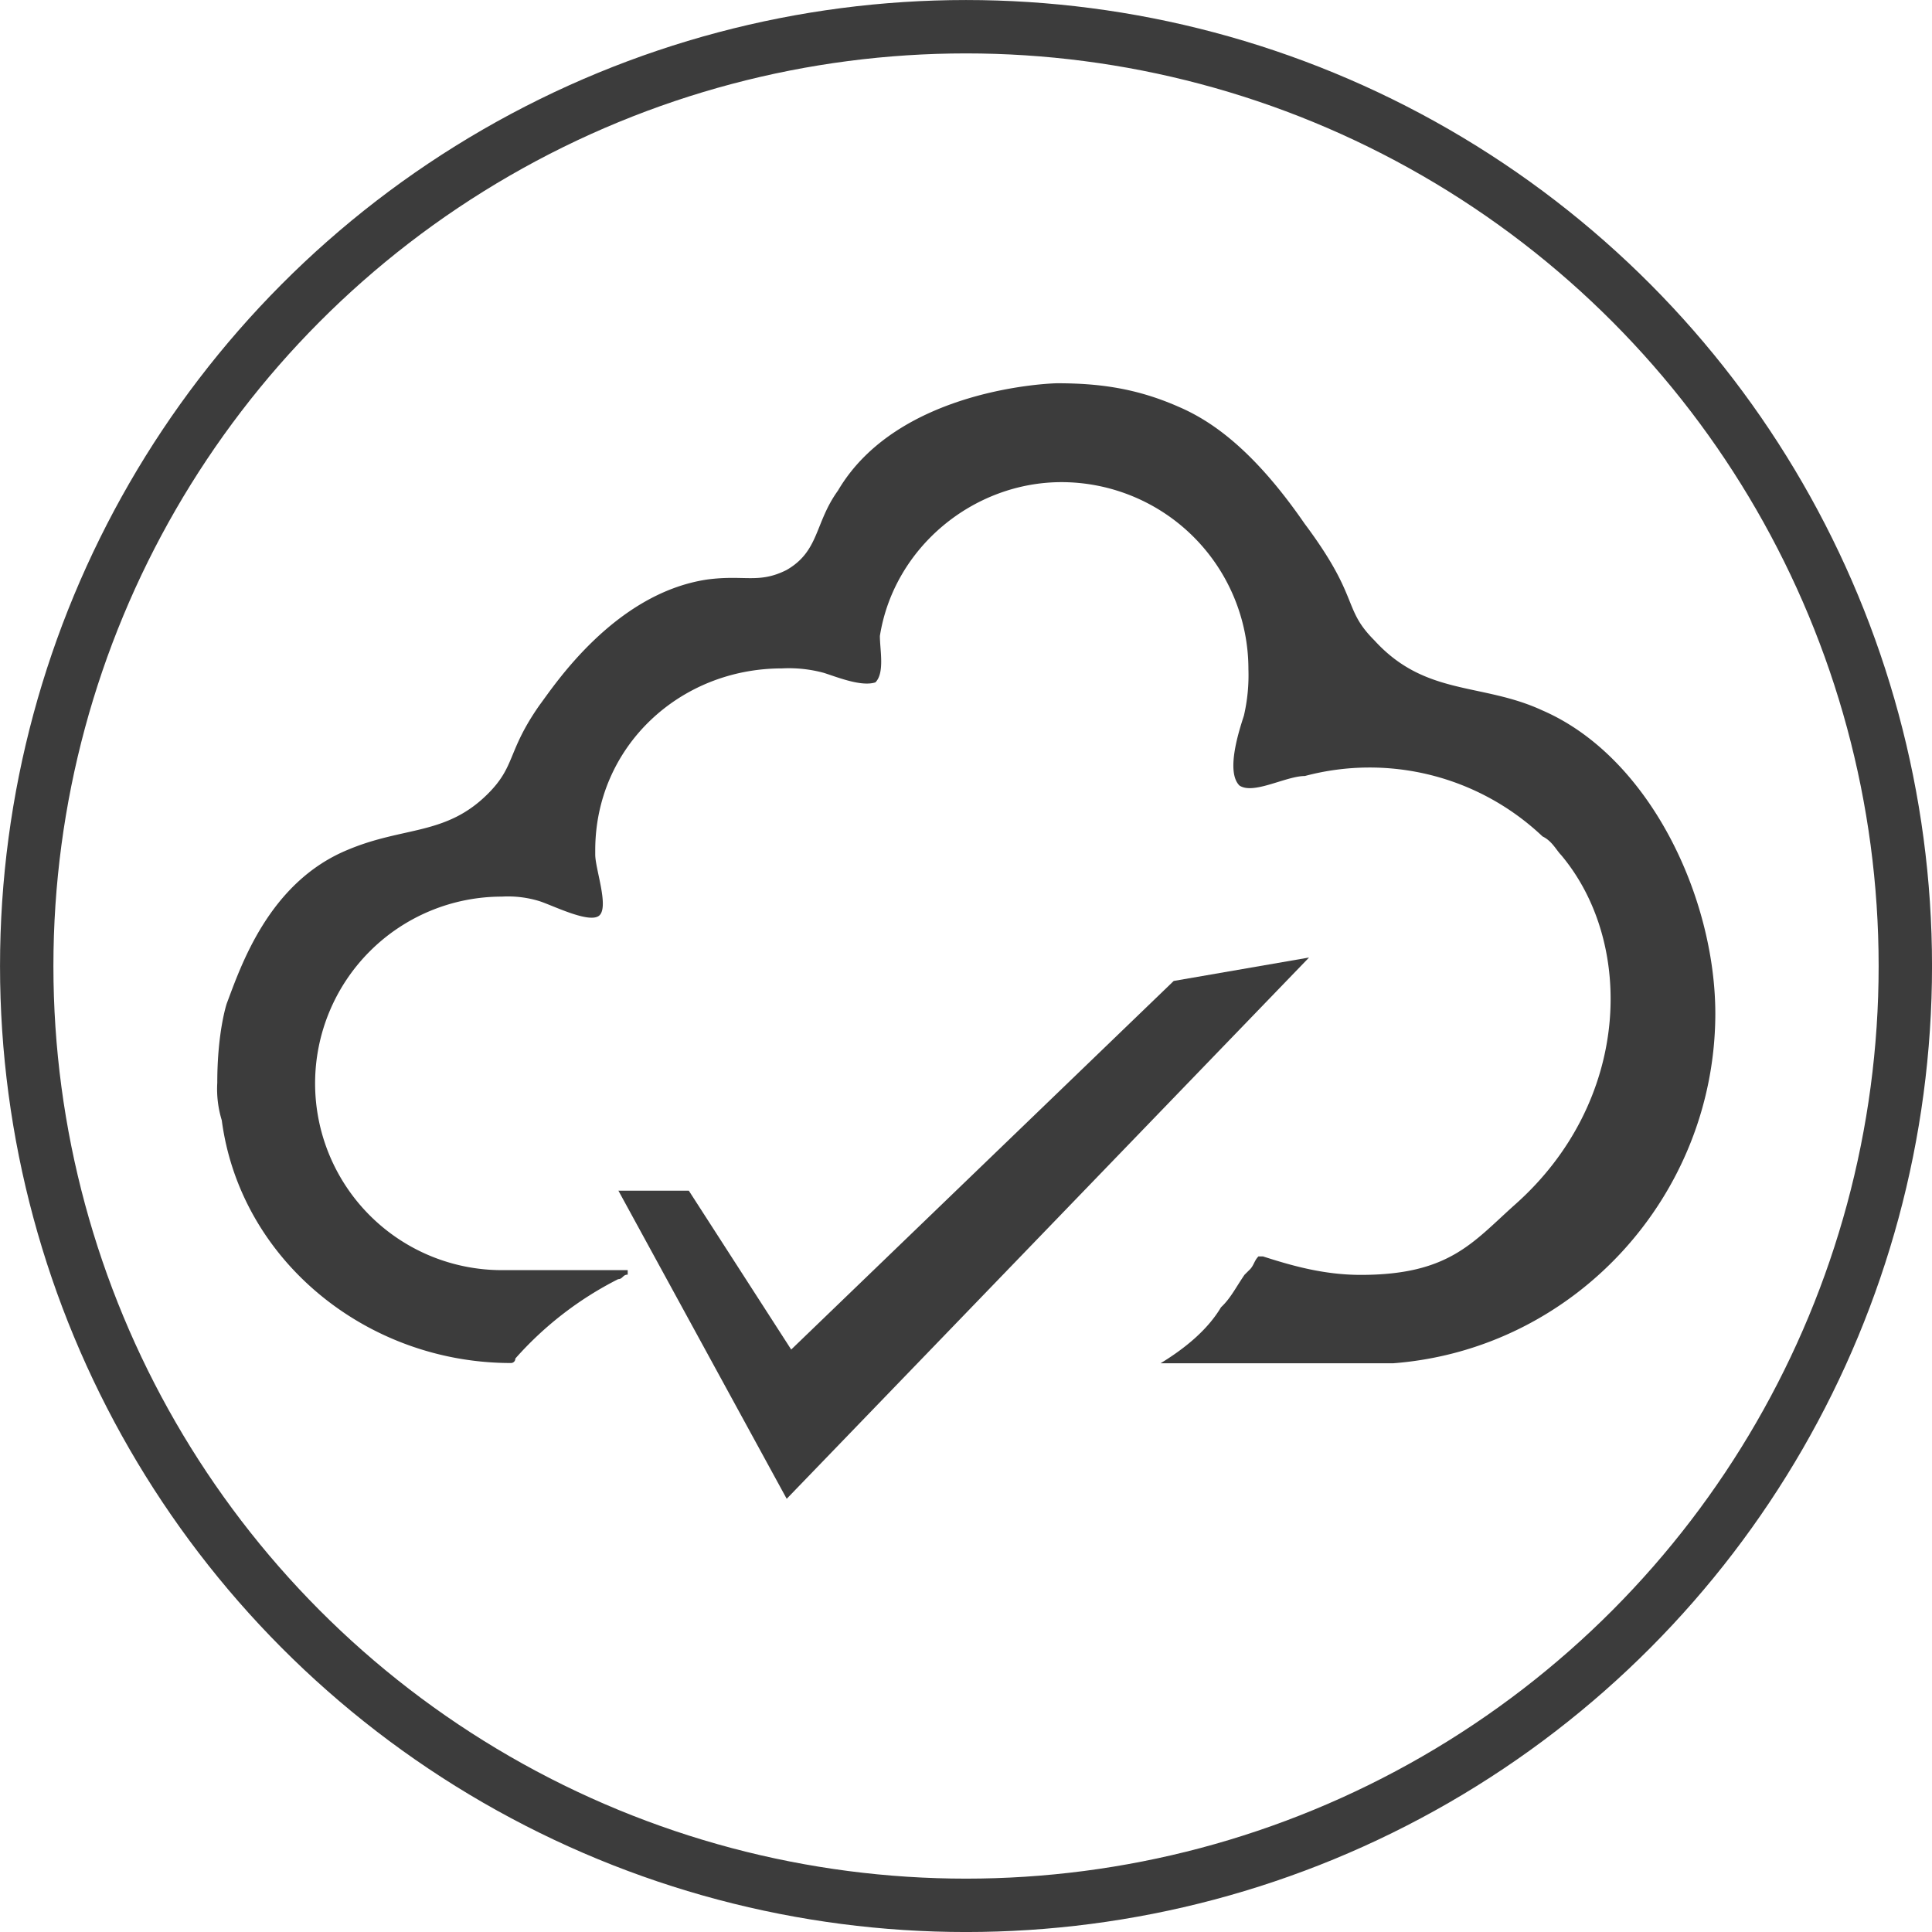 <svg xmlns="http://www.w3.org/2000/svg" viewBox="0 0 386.89 386.89"><defs><style>.cls-1{fill:#3c3c3c;}.cls-2{fill:none;stroke:#3c3c3c;stroke-miterlimit:10;stroke-width:10.69px;}</style></defs><title>Fichier 1cloudverif</title><g id="Calque_2" data-name="Calque 2"><g id="Calque_1-2" data-name="Calque 1"><path class="cls-1" d="M308.84,142.25c-12.1-5.6-23.39-2.8-33.6-14-6.5-6.5-2.79-8.4-14-23.4C251,90,242.54,84.25,236,81.45c-8.4-3.7-15.9-4.7-24.3-4.7-.9,0-31.79.9-43.9,21.5-4.69,6.5-3.69,12.1-10.3,15.9-5.6,2.8-8.39.9-15.89,1.9-18.7,2.8-30.81,21.5-33.6,25.2-6.5,9.3-4.7,12.1-10.3,17.7-8.4,8.4-16.8,6.5-28,11.2-15.9,6.5-21.5,23.4-24.3,30.8,0,0-1.9,5.6-1.9,15.89a21.42,21.42,0,0,0,.9,7.5c3.7,28,29,48.61,57.89,48.61a.88.88,0,0,0,.9-.9,69.05,69.05,0,0,1,20.6-15.9c.9,0,.9-.9,1.9-.9v-.9h-25.2a37.4,37.4,0,0,1,0-74.8,21.45,21.45,0,0,1,7.5.9c2.8.9,10.3,4.7,12.1,2.8s-.9-9.3-.9-12.1v-.9c0-20.6,16.8-36.4,37.4-36.4a26.75,26.75,0,0,1,8.4.9c2.8.9,7.5,2.8,10.3,1.9,1.9-1.9.9-6.5.9-9.3,2.8-17.7,18.7-30.8,36.4-30.8A37.47,37.47,0,0,1,250,134a35.89,35.89,0,0,1-.9,9.3c-.9,2.8-3.7,11.2-.9,14,2.8,1.9,9.3-1.9,13.1-1.9a50.33,50.33,0,0,1,47.6,12.1c1.9.9,2.8,2.8,3.7,3.7,14.9,17.7,14,49.5-9.3,70.1-8.39,7.5-13.1,14-30.79,14-7.5,0-14-1.9-19.6-3.7h-.9c-.9.9-.9,1.9-1.9,2.79h0l-.9.9c-1.9,2.8-2.8,4.71-4.7,6.5-2.8,4.71-7.5,8.4-12.1,11.21H279c36.39-2.8,64.5-33.61,64.5-70.11C343.45,179.65,330.34,151.55,308.84,142.25Z"/><polyline class="cls-1" points="123.84 238.44 137.94 238.44 158.44 270.25 235.04 196.44 262.14 191.75 157.54 300.14"/><circle class="cls-2" cx="193.45" cy="193.45" r="188.1"/></g></g></svg>
